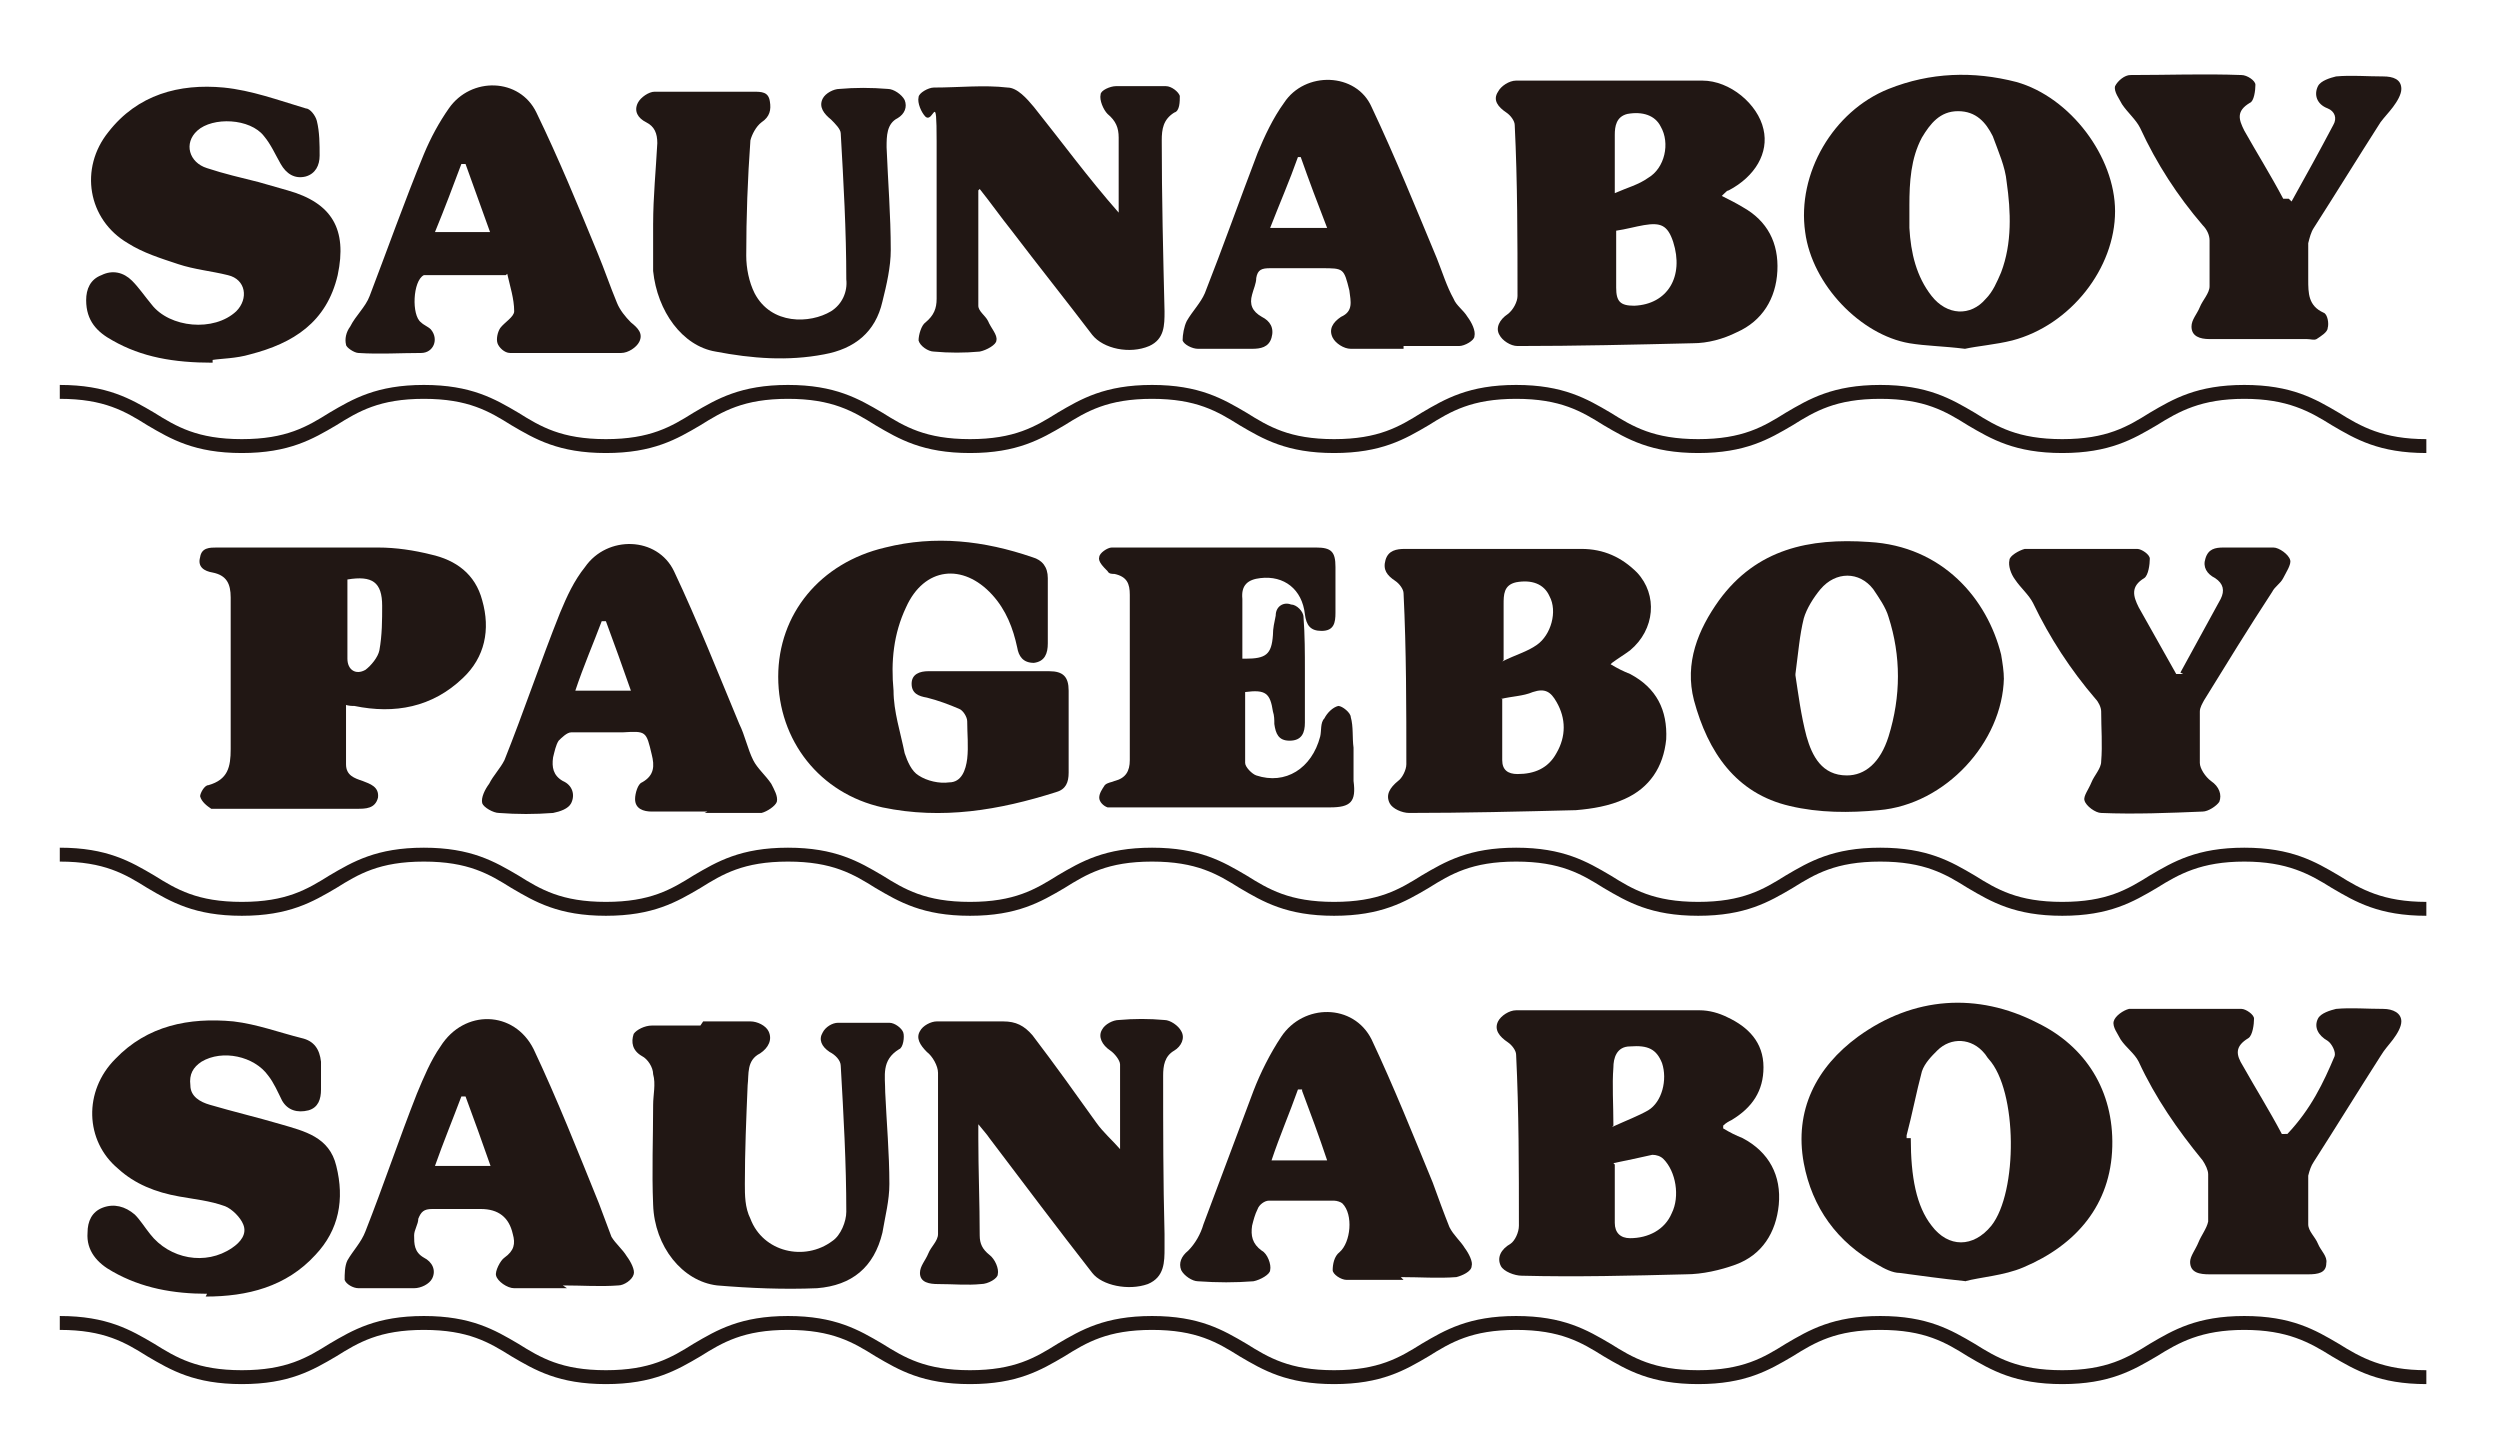 <?xml version="1.0" encoding="UTF-8"?>
<svg id="_レイヤー_1" data-name="レイヤー_1" xmlns="http://www.w3.org/2000/svg" version="1.1" viewBox="0 0 179.9 104.3">
  <!-- Generator: Adobe Illustrator 29.0.0, SVG Export Plug-In . SVG Version: 2.1.0 Build 186)  -->
  <defs>
    <style>
      .st0 {
        fill: #211714;
      }
    </style>
  </defs>
  <g>
    <g>
      <path class="st0" d="M123.9,14.1c.6.3,1,.5,1.5.8,1.8,1,2.6,2.6,2.5,4.6-.1,2-1.1,3.6-2.9,4.4-1,.5-2.1.8-3.2.8-4.2.1-8.4.2-12.6.2-.5,0-1.1-.4-1.3-.8-.3-.5,0-1.1.6-1.5.4-.3.7-.9.7-1.3,0-4.1,0-8.2-.2-12.3,0-.3-.3-.7-.6-.9-.6-.4-1-.9-.6-1.5.2-.4.8-.8,1.3-.8,4.5,0,8.9,0,13.4,0,2,0,4,1.7,4.4,3.5.4,1.7-.6,3.4-2.5,4.4-.1,0-.2.1-.4.3M116.3,16.7c0,.1,0,.2,0,.3,0,1.2,0,2.5,0,3.7,0,1,.3,1.3,1.3,1.3,2.4-.1,3.6-2.1,2.8-4.6-.4-1.2-.9-1.4-2.1-1.2-.6.1-1.3.3-2,.4M116.2,13.9c.9-.4,1.7-.6,2.4-1.1,1.2-.7,1.6-2.5.9-3.7-.4-.8-1.3-1.1-2.4-.9-.8.2-.9.9-.9,1.5,0,1.3,0,2.6,0,4"/>
      <path class="st0" d="M141.4,25.1c-1.6-.2-2.8-.2-4-.4-3.5-.6-7-4.2-7.5-8-.6-4.2,2-8.7,6-10.3,3-1.2,6.1-1.3,9.2-.5,3.9,1.1,7.1,5.4,7.1,9.3,0,4.1-3.2,8.2-7.4,9.3-1.2.3-2.5.4-3.4.6M137.4,14.8c0,.5,0,1.1,0,1.6.1,1.8.5,3.5,1.6,4.9,1.1,1.4,2.8,1.5,3.9.2.5-.5.8-1.2,1.1-1.9.8-2.1.7-4.4.4-6.5-.1-1.1-.6-2.2-1-3.3-.5-1-1.2-1.8-2.5-1.8-1.3,0-2,.9-2.6,1.9-.8,1.5-.9,3.2-.9,4.9"/>
      <path class="st0" d="M15.3,26.1c-2.8,0-5.1-.4-7.2-1.6-1.1-.6-1.9-1.4-1.9-2.9,0-.8.3-1.5,1.1-1.8.8-.4,1.6-.2,2.2.4.5.5.9,1.1,1.4,1.7,1.3,1.7,4.5,2,6.1.5.9-.9.7-2.3-.6-2.6-1.2-.3-2.4-.4-3.6-.8-1.2-.4-2.5-.8-3.6-1.5-2.9-1.7-3.5-5.4-1.4-8,2.1-2.7,5.1-3.5,8.3-3.2,2,.2,3.9.9,5.9,1.5.3,0,.7.5.8.9.2.8.2,1.7.2,2.5,0,.7-.3,1.3-1,1.5-.8.2-1.4-.2-1.8-.9-.4-.7-.7-1.4-1.2-2-1-1.3-3.7-1.4-4.8-.4-1,.9-.6,2.3.7,2.7,1.2.4,2.5.7,3.7,1,.7.2,1.4.4,2.1.6,3.2.9,4.3,2.8,3.6,6.1-.8,3.4-3.2,4.9-6.3,5.7-1,.3-2.1.3-2.7.4"/>
      <path class="st0" d="M70.4,13.7c0,2.9,0,5.6,0,8.3,0,.4.5.7.7,1.1.2.5.7,1,.6,1.4,0,.3-.7.7-1.2.8-1.1.1-2.2.1-3.3,0-.4,0-1-.4-1.1-.8,0-.4.2-1.1.5-1.3.6-.5.8-1,.8-1.7,0-3.8,0-7.5,0-11.3s-.2-1.3-.8-1.8c-.3-.3-.6-1-.5-1.4,0-.3.7-.7,1.1-.7,1.8,0,3.6-.2,5.3,0,.7,0,1.4.8,1.9,1.4,2,2.5,3.9,5.1,6.1,7.6v-3.1c0-.8,0-1.5,0-2.3,0-.7-.2-1.2-.8-1.7-.3-.3-.6-1-.5-1.4,0-.3.7-.6,1.1-.6,1.2,0,2.4,0,3.6,0,.4,0,.9.4,1,.7,0,.4,0,1.1-.4,1.2-.8.5-.9,1.2-.9,2,0,4.1.1,8.2.2,12.3,0,1,0,2-1.1,2.5-1.4.6-3.3.2-4.1-.8-1.9-2.5-3.9-5-5.8-7.5-.8-1-1.5-2-2.3-3"/>
      <path class="st0" d="M101,25.1c-1.3,0-2.5,0-3.8,0-.5,0-1.1-.4-1.3-.8-.3-.6,0-1.1.6-1.5.9-.4.7-1.1.6-1.9-.4-1.6-.4-1.6-2-1.6-1.2,0-2.4,0-3.7,0-.6,0-.9.1-1,.7,0,.4-.2.8-.3,1.2-.2.7,0,1.2.7,1.6.6.3.9.8.7,1.5-.2.7-.8.8-1.4.8-1.3,0-2.6,0-3.9,0-.4,0-1-.3-1.1-.6,0-.4.1-1,.3-1.4.4-.7,1-1.3,1.3-2,1.3-3.3,2.5-6.7,3.8-10.1.5-1.2,1.1-2.5,1.9-3.6,1.5-2.3,5.2-2.2,6.3.3,1.7,3.6,3.2,7.3,4.7,10.9.4,1,.7,2,1.2,2.9.2.5.7.8,1,1.3.3.4.6,1,.5,1.4,0,.3-.7.7-1.1.7-1.3,0-2.6,0-4,0h0ZM95.5,16.4c-.7-1.8-1.3-3.4-1.9-5.1,0,0-.2,0-.2,0-.6,1.7-1.3,3.3-2,5.1h4.1Z"/>
      <path class="st0" d="M36.4,19.8c-1.9,0-3.7,0-5.5,0-.1,0-.3,0-.4,0-.8.4-.9,2.9-.2,3.4.2.2.5.3.7.5.6.7.2,1.7-.7,1.7-1.5,0-3,.1-4.5,0-.3,0-.9-.4-.9-.6-.1-.4,0-.9.3-1.3.4-.8,1.1-1.4,1.4-2.2,1.3-3.4,2.5-6.8,3.9-10.2.5-1.2,1.1-2.3,1.8-3.3,1.6-2.3,5.1-2.2,6.3.3,1.6,3.3,3,6.7,4.4,10.1.5,1.2.9,2.4,1.4,3.6.2.5.6,1,1,1.4.5.4.9.8.6,1.4-.2.4-.8.8-1.3.8-2.1,0-4.3,0-6.4,0-.5,0-1.1,0-1.6,0-.4,0-.8-.4-.9-.7-.1-.3,0-.8.2-1.1.3-.4,1-.8,1-1.2,0-.9-.3-1.8-.5-2.7M35.3,16.8c-.6-1.7-1.2-3.3-1.8-5-.1,0-.2,0-.3,0-.6,1.6-1.2,3.2-1.9,4.9h4Z"/>
      <path class="st0" d="M47,16.1c0-1.9.2-3.9.3-5.8,0-.7-.2-1.2-.8-1.5-.6-.3-.9-.8-.6-1.4.2-.4.8-.8,1.2-.8,2.4,0,4.8,0,7.1,0,.6,0,1.1,0,1.2.7.1.6,0,1.1-.6,1.5-.4.3-.7.9-.8,1.3-.2,2.8-.3,5.5-.3,8.3,0,.9.2,1.9.6,2.7,1.2,2.3,4,2.2,5.5,1.3.8-.5,1.2-1.4,1.1-2.3,0-3.5-.2-7-.4-10.5,0-.3-.4-.7-.7-1-.5-.4-.9-.9-.6-1.5.2-.4.8-.7,1.2-.7,1.1-.1,2.3-.1,3.5,0,.4,0,1,.4,1.2.8.2.5,0,1-.5,1.3-.8.4-.8,1.3-.8,2.1.1,2.5.3,4.9.3,7.4,0,1.2-.3,2.5-.6,3.7-.5,2.2-2,3.4-4.2,3.8-2.6.5-5.2.3-7.8-.2-2.4-.4-4.2-2.9-4.5-5.8,0-1.1,0-2.3,0-3.5,0,0,0,0,0,0"/>
      <path class="st0" d="M164.9,14.5c1-1.8,2-3.6,3-5.5.3-.5.1-1-.4-1.2-.8-.3-1-1-.7-1.6.2-.4.9-.6,1.3-.7,1.1-.1,2.2,0,3.4,0,.7,0,1.3.2,1.3.9,0,.4-.3.9-.6,1.3-.3.4-.6.7-.9,1.1-1.6,2.5-3.2,5.1-4.8,7.6-.2.3-.3.7-.4,1.1,0,.9,0,1.7,0,2.6,0,1,0,1.9,1.1,2.4.3.1.4.8.3,1.1,0,.3-.5.6-.8.8-.2.1-.4,0-.7,0-2.3,0-4.7,0-7,0-.7,0-1.3-.2-1.3-.9,0-.5.4-.9.6-1.4.2-.5.7-1,.7-1.5,0-1.1,0-2.2,0-3.3,0-.4-.2-.8-.5-1.1-1.8-2.1-3.3-4.4-4.5-7-.3-.6-.9-1.1-1.3-1.7-.2-.4-.6-.9-.5-1.3.2-.4.7-.8,1.1-.8,2.7,0,5.3-.1,8,0,.4,0,1,.4,1,.7,0,.4-.1,1.2-.4,1.3-1,.6-.8,1.2-.4,2,.9,1.6,1.9,3.2,2.8,4.9.1,0,.3,0,.4,0"/>
    </g>
    <path class="st0" d="M174.6,32.6c-3.4,0-5.1-1-6.8-2-1.6-1-3.2-1.9-6.3-1.9s-4.7.9-6.3,1.9c-1.7,1-3.4,2-6.8,2s-5.1-1-6.8-2c-1.6-1-3.1-1.9-6.3-1.9s-4.7.9-6.3,1.9c-1.7,1-3.4,2-6.8,2s-5.1-1-6.8-2c-1.6-1-3.1-1.9-6.3-1.9s-4.7.9-6.3,1.9c-1.7,1-3.4,2-6.8,2s-5.1-1-6.8-2c-1.6-1-3.1-1.9-6.3-1.9s-4.7.9-6.3,1.9c-1.7,1-3.4,2-6.8,2s-5.1-1-6.8-2c-1.6-1-3.1-1.9-6.3-1.9s-4.7.9-6.3,1.9c-1.7,1-3.4,2-6.8,2s-5.1-1-6.8-2c-1.6-1-3.1-1.9-6.3-1.9s-4.7.9-6.3,1.9c-1.7,1-3.4,2-6.8,2s-5.1-1-6.8-2c-1.6-1-3.1-1.9-6.3-1.9v-1c3.4,0,5.1,1,6.8,2,1.6,1,3.1,1.9,6.3,1.9s4.7-.9,6.3-1.9c1.7-1,3.4-2,6.8-2s5.1,1,6.8,2c1.6,1,3.1,1.9,6.3,1.9s4.7-.9,6.3-1.9c1.7-1,3.4-2,6.8-2s5.1,1,6.8,2c1.6,1,3.1,1.9,6.3,1.9s4.7-.9,6.3-1.9c1.7-1,3.4-2,6.8-2s5.1,1,6.8,2c1.6,1,3.1,1.9,6.3,1.9s4.7-.9,6.3-1.9c1.7-1,3.4-2,6.8-2s5.1,1,6.8,2c1.6,1,3.1,1.9,6.3,1.9s4.7-.9,6.3-1.9c1.7-1,3.4-2,6.8-2s5.1,1,6.8,2c1.6,1,3.1,1.9,6.3,1.9s4.7-.9,6.3-1.9c1.7-1,3.4-2,6.8-2s5.1,1,6.8,2c1.6,1,3.2,1.9,6.3,1.9v1Z"/>
  </g>
  <g>
    <g>
      <path class="st0" d="M115.9,47.8c.5.3.9.5,1.4.7,1.9,1,2.7,2.6,2.6,4.7-.2,2-1.2,3.5-3,4.3-1.1.5-2.3.7-3.5.8-4,.1-8,.2-12,.2-.5,0-1.2-.3-1.4-.7-.3-.6,0-1.1.6-1.6.3-.2.6-.8.6-1.2,0-4.1,0-8.2-.2-12.3,0-.3-.3-.7-.6-.9-.6-.4-.9-.8-.7-1.5.2-.7.8-.8,1.4-.8,4.2,0,8.5,0,12.7,0,1.6,0,2.9.6,4,1.7,1.5,1.6,1.3,4.1-.5,5.6-.4.3-.9.6-1.3.9M108.1,50.3c0,.4,0,.6,0,.9,0,1.2,0,2.3,0,3.5,0,.7.4,1,1.1,1,1.2,0,2.2-.4,2.8-1.5.7-1.2.7-2.5,0-3.7-.4-.7-.8-1-1.7-.7-.7.3-1.5.3-2.3.5M108.1,47.6c1-.5,1.8-.7,2.5-1.2,1-.7,1.5-2.4.9-3.5-.4-.9-1.3-1.2-2.4-1-.9.2-.9.9-.9,1.6,0,1.2,0,2.5,0,4"/>
      <path class="st0" d="M144.2,48.8c-.1,4.6-4.2,9.1-9,9.5-2.1.2-4.3.2-6.4-.3-3.9-.9-5.9-3.9-6.9-7.6-.7-2.7.3-5.1,1.8-7.2,2.7-3.7,6.5-4.5,10.8-4.2,5.3.3,8.5,4.1,9.5,8.1.1.6.2,1.2.2,1.8M129.2,48.6c.2,1.3.4,2.9.8,4.4.4,1.4,1.1,2.8,2.9,2.8,1.3,0,2.4-.9,3-2.8.9-2.9.9-5.8,0-8.6-.2-.7-.7-1.4-1.1-2-1-1.3-2.7-1.3-3.8,0-.5.6-1,1.4-1.2,2.1-.3,1.2-.4,2.5-.6,4"/>
      <path class="st0" d="M71.2,48.3c1.4,0,2.8,0,4.3,0,1,0,1.4.4,1.4,1.4,0,2,0,4,0,5.9,0,.7-.2,1.2-.9,1.4-4.1,1.3-8.2,2-12.5,1.1-4.5-1-7.5-4.8-7.5-9.4,0-4.5,3-8.2,7.7-9.3,3.6-.9,7.1-.5,10.6.7.7.2,1.1.7,1.1,1.5,0,1.6,0,3.1,0,4.7,0,.7-.2,1.3-1,1.4-.8,0-1.1-.5-1.2-1.1-.3-1.4-.8-2.7-1.8-3.8-2.1-2.3-4.9-2-6.2.9-.9,1.9-1.1,3.9-.9,6,0,1.5.5,3,.8,4.5.2.6.5,1.3,1,1.6.6.4,1.5.6,2.2.5.9,0,1.2-.9,1.3-1.7.1-.9,0-1.8,0-2.7,0-.3-.3-.8-.6-.9-.7-.3-1.5-.6-2.3-.8-.6-.1-1.1-.3-1.1-1,0-.7.6-.9,1.2-.9,1.4,0,2.8,0,4.3,0"/>
      <path class="st0" d="M24.9,50.7c0,1.5,0,2.9,0,4.3,0,.8.6,1,1.2,1.2.5.2,1.2.4,1.1,1.2-.2.8-.9.8-1.5.8-3.2,0-6.5,0-9.7,0-.3,0-.6,0-.8,0-.3-.2-.7-.5-.8-.9,0-.2.3-.8.6-.8,1.4-.4,1.6-1.3,1.6-2.6,0-3.6,0-7.3,0-10.9,0-1-.3-1.6-1.3-1.8-.6-.1-1.1-.4-.9-1.1.1-.7.7-.7,1.2-.7,3.9,0,7.7,0,11.6,0,1.3,0,2.6.2,3.8.5,1.8.4,3.2,1.4,3.7,3.3.6,2.1.2,4.1-1.4,5.6-2.2,2.1-4.9,2.6-7.8,2-.2,0-.4,0-.7-.1M25,41.6c0,2,0,3.9,0,5.8,0,.8.6,1.2,1.3.8.4-.3.9-.9,1-1.4.2-1.1.2-2.2.2-3.2,0-1.7-.7-2.2-2.5-1.9"/>
      <path class="st0" d="M89.6,47.4c1.5,0,1.9-.3,2-1.7,0-.5.1-.9.2-1.4,0-.7.6-1,1.1-.8.4,0,.9.5.9.9.1,1.3.1,2.6.1,3.9,0,1.2,0,2.4,0,3.7,0,.7-.2,1.3-1.1,1.3-.8,0-1-.5-1.1-1.2,0-.3,0-.6-.1-.9-.2-1.3-.5-1.6-2-1.4,0,1.7,0,3.4,0,5.1,0,.3.5.8.8.9,2.1.7,4-.5,4.6-2.8.1-.4,0-1,.3-1.3.2-.4.6-.8,1-.9.3,0,.9.5.9.8.2.7.1,1.5.2,2.2,0,.8,0,1.6,0,2.4.2,1.5-.2,1.9-1.7,1.9-5,0-10,0-15,0-.3,0-.7,0-1,0-.3-.1-.6-.4-.6-.7,0-.3.2-.6.4-.9.2-.2.5-.2.7-.3.8-.2,1.1-.7,1.1-1.5,0-4,0-7.9,0-11.9,0-.8-.2-1.3-1.1-1.5-.2,0-.4,0-.5-.2-.3-.3-.7-.7-.6-1,0-.3.6-.7.9-.7,1.3,0,2.6,0,4,0,3.6,0,7.1,0,10.7,0,1.1,0,1.4.3,1.4,1.4,0,1.1,0,2.2,0,3.3,0,.7-.1,1.3-1,1.3-.8,0-1.1-.4-1.2-1.2-.2-1.8-1.5-2.8-3.2-2.6-.9.1-1.4.5-1.3,1.5,0,1.4,0,2.8,0,4.3"/>
      <path class="st0" d="M50.9,58.4c-1.3,0-2.6,0-4,0-.6,0-1.2-.2-1.2-.9,0-.4.2-1.1.5-1.2.9-.5.9-1.2.7-2-.4-1.7-.4-1.7-2.1-1.6-1.2,0-2.4,0-3.7,0-.3,0-.7.4-.9.6-.2.3-.3.8-.4,1.2-.1.7,0,1.3.7,1.7.7.3.9,1,.6,1.6-.2.4-.8.6-1.3.7-1.3.1-2.6.1-3.9,0-.4,0-1.1-.4-1.2-.7-.1-.4.2-1,.5-1.4.3-.6.8-1.1,1.1-1.7,1.4-3.5,2.6-7.1,4-10.6.5-1.2,1-2.3,1.8-3.3,1.6-2.3,5.2-2.2,6.4.3,1.7,3.6,3.2,7.4,4.7,11,.4.8.6,1.8,1,2.6.3.6.9,1.1,1.3,1.7.2.4.5.9.4,1.3-.1.3-.7.7-1.1.8-1.3,0-2.7,0-4.1,0h0ZM41.3,49.7h4.1c-.6-1.7-1.2-3.4-1.8-5-.1,0-.2,0-.3,0-.6,1.6-1.3,3.2-1.9,5"/>
      <path class="st0" d="M156.9,48.4c1-1.8,1.9-3.5,2.9-5.3.3-.6.2-1.1-.4-1.5-.6-.3-.9-.8-.7-1.4.2-.7.7-.8,1.3-.8,1.2,0,2.4,0,3.6,0,.4,0,1.1.5,1.2.9.1.3-.3.9-.5,1.3-.2.4-.6.6-.8,1-1.7,2.6-3.3,5.2-4.9,7.8-.1.2-.3.5-.3.8,0,1.2,0,2.4,0,3.7,0,.4.4,1,.8,1.3.6.4.8,1,.6,1.5-.2.3-.8.7-1.2.7-2.4.1-4.9.2-7.3.1-.4,0-1.1-.5-1.2-.9-.1-.3.3-.8.5-1.3.2-.5.7-1,.7-1.5.1-1.2,0-2.4,0-3.6,0-.3-.2-.7-.4-.9-1.8-2.1-3.3-4.4-4.5-6.9-.3-.6-.9-1.1-1.3-1.7-.3-.4-.5-1-.4-1.4,0-.3.7-.7,1.1-.8,2.7,0,5.4,0,8.1,0,.3,0,.9.4.9.7,0,.4-.1,1.2-.4,1.4-1,.6-.8,1.3-.4,2.1.9,1.6,1.8,3.2,2.7,4.8.2,0,.3,0,.5,0"/>
    </g>
    <path class="st0" d="M174.6,65.9c-3.4,0-5.1-1-6.8-2-1.6-1-3.2-1.9-6.3-1.9s-4.7.9-6.3,1.9c-1.7,1-3.4,2-6.8,2s-5.1-1-6.8-2c-1.6-1-3.1-1.9-6.3-1.9s-4.7.9-6.3,1.9c-1.7,1-3.4,2-6.8,2s-5.1-1-6.8-2c-1.6-1-3.1-1.9-6.3-1.9s-4.7.9-6.3,1.9c-1.7,1-3.4,2-6.8,2s-5.1-1-6.8-2c-1.6-1-3.1-1.9-6.3-1.9s-4.7.9-6.3,1.9c-1.7,1-3.4,2-6.8,2s-5.1-1-6.8-2c-1.6-1-3.1-1.9-6.3-1.9s-4.7.9-6.3,1.9c-1.7,1-3.4,2-6.8,2s-5.1-1-6.8-2c-1.6-1-3.1-1.9-6.3-1.9s-4.7.9-6.3,1.9c-1.7,1-3.4,2-6.8,2s-5.1-1-6.8-2c-1.6-1-3.1-1.9-6.3-1.9v-1c3.4,0,5.1,1,6.8,2,1.6,1,3.1,1.9,6.3,1.9s4.7-.9,6.3-1.9c1.7-1,3.4-2,6.8-2s5.1,1,6.8,2c1.6,1,3.1,1.9,6.3,1.9s4.7-.9,6.3-1.9c1.7-1,3.4-2,6.8-2s5.1,1,6.8,2c1.6,1,3.1,1.9,6.3,1.9s4.7-.9,6.3-1.9c1.7-1,3.4-2,6.8-2s5.1,1,6.8,2c1.6,1,3.1,1.9,6.3,1.9s4.7-.9,6.3-1.9c1.7-1,3.4-2,6.8-2s5.1,1,6.8,2c1.6,1,3.1,1.9,6.3,1.9s4.7-.9,6.3-1.9c1.7-1,3.4-2,6.8-2s5.1,1,6.8,2c1.6,1,3.1,1.9,6.3,1.9s4.7-.9,6.3-1.9c1.7-1,3.4-2,6.8-2s5.1,1,6.8,2c1.6,1,3.2,1.9,6.3,1.9v1Z"/>
  </g>
  <g>
    <g>
      <path class="st0" d="M124,81.2c.5.3.9.5,1.4.7,1.9,1,2.8,2.7,2.6,4.8-.2,2-1.2,3.6-3.1,4.3-1.1.4-2.4.7-3.6.7-3.9.1-7.9.2-11.8.1-.5,0-1.3-.3-1.5-.7-.3-.6,0-1.2.7-1.6.3-.2.6-.8.6-1.3,0-4.1,0-8.2-.2-12.3,0-.3-.3-.7-.6-.9-.6-.4-1-.9-.7-1.5.2-.4.8-.8,1.3-.8,4.4,0,8.8,0,13.2,0,.7,0,1.4.2,2,.5,1.5.7,2.6,1.8,2.6,3.6,0,1.7-.8,2.9-2.3,3.8-.2.1-.4.2-.6.4M116.2,83.8c0,1.5,0,2.8,0,4.2,0,.7.4,1.1,1.1,1.1,1.3,0,2.5-.6,3-1.8.6-1.2.3-3-.6-3.9-.2-.2-.5-.3-.8-.3-.9.2-1.8.4-2.8.6M116,81.1c1.1-.5,1.9-.8,2.6-1.2,1-.6,1.4-2.2,1-3.4-.4-1-1-1.3-2.3-1.2-1,0-1.2.9-1.2,1.5-.1,1.3,0,2.6,0,4.2"/>
      <path class="st0" d="M141.5,92.2c-1.9-.2-3.3-.4-4.8-.6-.5,0-1.1-.3-1.6-.6-2.9-1.6-4.7-4.1-5.3-7.3-.7-3.8.9-6.9,3.9-9.1,4-2.9,8.6-3.2,12.9-1,3.5,1.7,5.5,4.9,5.4,8.9-.1,4.2-2.6,7.1-6.4,8.7-1.4.6-3.1.7-4.2,1M137.2,81.9c0,0,.2,0,.3,0,0,2.8.4,4.9,1.5,6.3,1.2,1.6,3,1.6,4.3,0,1.9-2.4,1.9-9.7-.2-12-.1-.1-.2-.3-.3-.4-.9-1.1-2.4-1.2-3.4-.2-.4.4-.9.9-1.1,1.5-.4,1.5-.7,3.1-1.1,4.6"/>
      <path class="st0" d="M14.9,93.1c-2.4,0-4.7-.4-6.8-1.6-1.1-.6-1.9-1.5-1.8-2.8,0-.8.3-1.5,1.1-1.8.8-.3,1.6-.1,2.3.5.4.4.7.9,1.1,1.4,1.4,1.8,4,2.3,5.9,1,.6-.4,1.1-1,.8-1.7-.2-.5-.8-1.1-1.3-1.3-1.1-.4-2.2-.5-3.3-.7-1.7-.3-3.2-.9-4.4-2-2.4-2-2.5-5.6-.2-7.9,2.3-2.4,5.3-3,8.5-2.7,1.7.2,3.3.8,4.9,1.2.9.2,1.3.8,1.4,1.7,0,.7,0,1.3,0,2,0,.7-.2,1.3-.9,1.5-.8.2-1.5,0-1.9-.7-.3-.6-.6-1.3-1-1.8-1-1.4-3.3-1.9-4.8-1-.6.4-.9.9-.8,1.7,0,.8.7,1.2,1.4,1.4,1.7.5,3.4.9,5.1,1.4,1.7.5,3.5.9,4,3,.6,2.4.2,4.6-1.5,6.4-2.1,2.3-4.9,3-7.9,3"/>
      <path class="st0" d="M80.6,82.7c0-2.2,0-4.1,0-6.1,0-.3-.4-.8-.7-1-.6-.4-.9-1-.6-1.5.2-.4.8-.7,1.2-.7,1.1-.1,2.2-.1,3.3,0,.4,0,1,.4,1.2.8.3.5,0,1.1-.5,1.4-.7.4-.8,1.1-.8,1.8,0,3.8,0,7.6.1,11.4,0,.3,0,.7,0,1,0,1,0,2.1-1.2,2.6-1.4.5-3.3.1-4-.8-2.5-3.2-4.9-6.4-7.4-9.7-.2-.3-.4-.5-.8-1,0,.5,0,.8,0,1,0,2.3.1,4.7.1,7,0,.6.2,1,.7,1.4.4.3.7,1,.6,1.4,0,.3-.7.7-1.2.7-1,.1-2,0-3.1,0-.6,0-1.3-.1-1.3-.8,0-.5.4-.9.6-1.4.2-.5.7-.9.7-1.4,0-3.9,0-7.7,0-11.6,0-.5-.4-1.2-.8-1.5-.5-.5-.8-1-.5-1.5.2-.4.8-.7,1.2-.7,1.6,0,3.2,0,4.8,0,.9,0,1.5.3,2.1,1,1.6,2.1,3.1,4.2,4.6,6.3.5.7,1.1,1.2,1.8,2"/>
      <path class="st0" d="M40.8,92.7c-1.3,0-2.5,0-3.8,0-.5,0-1.2-.5-1.3-.9-.1-.3.3-1.1.6-1.3.7-.5.8-1,.6-1.7q-.4-1.8-2.3-1.8c-1.2,0-2.3,0-3.5,0-.6,0-.8.2-1,.7,0,.4-.3.8-.3,1.2,0,.6,0,1.2.7,1.6.6.3.9.9.6,1.5-.2.4-.8.7-1.3.7-1.3,0-2.6,0-4,0-.4,0-.9-.3-1-.6,0-.4,0-1,.2-1.4.4-.7,1-1.3,1.3-2.1,1.3-3.3,2.4-6.6,3.7-9.9.5-1.2,1-2.4,1.7-3.4,1.7-2.7,5.3-2.6,6.7.2,1.7,3.6,3.2,7.4,4.7,11.1.3.8.6,1.6.9,2.4.3.5.8.9,1.1,1.4.3.4.6,1,.5,1.3-.1.4-.7.8-1.1.8-1.3.1-2.6,0-4,0h0M35.3,83.9c-.6-1.7-1.2-3.4-1.8-5,0,0-.2,0-.3,0-.6,1.6-1.3,3.3-1.9,5h4Z"/>
      <path class="st0" d="M101,92.1c-1.4,0-2.7,0-4.1,0-.4,0-1-.4-1-.7,0-.4.1-1,.5-1.3.8-.7,1-2.7.2-3.5-.1-.1-.4-.2-.6-.2-1.6,0-3.1,0-4.7,0-.3,0-.7.3-.8.6-.2.4-.3.8-.4,1.2-.1.7,0,1.3.7,1.8.4.2.7,1,.6,1.4,0,.3-.7.7-1.2.8-1.3.1-2.6.1-4,0-.4,0-1-.4-1.2-.8-.2-.5,0-1,.5-1.4.5-.5.9-1.2,1.1-1.9,1.2-3.2,2.4-6.4,3.6-9.6.5-1.3,1.2-2.7,2-3.9,1.6-2.4,5.2-2.4,6.5.2,1.6,3.4,3,6.9,4.4,10.3.4,1.1.8,2.2,1.2,3.2.3.6.8,1,1.1,1.5.3.4.6,1,.5,1.3,0,.4-.7.7-1.1.8-1.3.1-2.6,0-4,0h0ZM93.7,78.4c0,0-.2,0-.3,0-.6,1.7-1.3,3.3-1.9,5.1h4c-.6-1.8-1.2-3.4-1.8-5"/>
      <path class="st0" d="M50.6,73.5c1.1,0,2.3,0,3.4,0,.5,0,1.1.3,1.3.7.3.6,0,1.2-.6,1.6-1,.5-.8,1.5-.9,2.3-.1,2.4-.2,4.7-.2,7.1,0,.8,0,1.7.4,2.5.9,2.4,3.9,3.1,5.9,1.6.6-.4,1-1.4,1-2.1,0-3.5-.2-7-.4-10.5,0-.4-.4-.8-.8-1-.6-.4-.8-.9-.5-1.4.2-.4.7-.7,1.1-.7,1.2,0,2.4,0,3.7,0,.4,0,.9.4,1,.7.1.3,0,1.1-.3,1.2-1.3.8-1,1.9-1,3.1.1,2.2.3,4.4.3,6.6,0,1.2-.3,2.3-.5,3.5-.6,2.5-2.2,3.8-4.7,4-2.4.1-4.8,0-7.2-.2-2.5-.3-4.5-2.8-4.6-5.8-.1-2.4,0-4.8,0-7.2,0-.7.2-1.5,0-2.2,0-.5-.4-1.1-.8-1.3-.7-.4-.8-1-.6-1.6.2-.3.8-.6,1.3-.6,1.1,0,2.3,0,3.5,0h0Z"/>
      <path class="st0" d="M164.6,81.6c1.7-1.8,2.6-3.7,3.4-5.6.1-.3-.2-.9-.5-1.1-.7-.4-1-1-.7-1.6.2-.4.9-.6,1.3-.7,1.1-.1,2.2,0,3.4,0,.7,0,1.3.3,1.3.9,0,.4-.3.9-.6,1.3-.3.4-.6.7-.9,1.2-1.6,2.5-3.2,5.1-4.8,7.6-.2.3-.3.6-.4,1,0,1.2,0,2.3,0,3.5,0,.5.5.9.7,1.4.2.5.7.9.6,1.4,0,.7-.6.8-1.3.8-2.4,0-4.8,0-7.1,0-.7,0-1.4-.1-1.4-.9,0-.4.4-.9.6-1.4.2-.5.6-1,.7-1.5,0-1.1,0-2.2,0-3.4,0-.3-.2-.7-.4-1-1.8-2.2-3.4-4.5-4.6-7.1-.3-.6-.9-1-1.3-1.6-.2-.4-.6-.9-.5-1.3.1-.4.7-.8,1.1-.9,2.7,0,5.4,0,8.1,0,.3,0,.9.4.9.7,0,.4-.1,1.2-.4,1.4-1,.6-.9,1.2-.4,2,.9,1.6,1.9,3.2,2.8,4.9"/>
    </g>
    <path class="st0" d="M174.6,99.6c-3.4,0-5.1-1-6.8-2-1.6-1-3.2-1.9-6.3-1.9s-4.7.9-6.3,1.9c-1.7,1-3.4,2-6.8,2s-5.1-1-6.8-2c-1.6-1-3.1-1.9-6.3-1.9s-4.7.9-6.3,1.9c-1.7,1-3.4,2-6.8,2s-5.1-1-6.8-2c-1.6-1-3.1-1.9-6.3-1.9s-4.7.9-6.3,1.9c-1.7,1-3.4,2-6.8,2s-5.1-1-6.8-2c-1.6-1-3.1-1.9-6.3-1.9s-4.7.9-6.3,1.9c-1.7,1-3.4,2-6.8,2s-5.1-1-6.8-2c-1.6-1-3.1-1.9-6.3-1.9s-4.7.9-6.3,1.9c-1.7,1-3.4,2-6.8,2s-5.1-1-6.8-2c-1.6-1-3.1-1.9-6.3-1.9s-4.7.9-6.3,1.9c-1.7,1-3.4,2-6.8,2s-5.1-1-6.8-2c-1.6-1-3.1-1.9-6.3-1.9v-1c3.4,0,5.1,1,6.8,2,1.6,1,3.1,1.9,6.3,1.9s4.7-.9,6.3-1.9c1.7-1,3.4-2,6.8-2s5.1,1,6.8,2c1.6,1,3.1,1.9,6.3,1.9s4.7-.9,6.3-1.9c1.7-1,3.4-2,6.8-2s5.1,1,6.8,2c1.6,1,3.1,1.9,6.3,1.9s4.7-.9,6.3-1.9c1.7-1,3.4-2,6.8-2s5.1,1,6.8,2c1.6,1,3.1,1.9,6.3,1.9s4.7-.9,6.3-1.9c1.7-1,3.4-2,6.8-2s5.1,1,6.8,2c1.6,1,3.1,1.9,6.3,1.9s4.7-.9,6.3-1.9c1.7-1,3.4-2,6.8-2s5.1,1,6.8,2c1.6,1,3.1,1.9,6.3,1.9s4.7-.9,6.3-1.9c1.7-1,3.4-2,6.8-2s5.1,1,6.8,2c1.6,1,3.2,1.9,6.3,1.9v1Z"/>
  </g>
</svg>